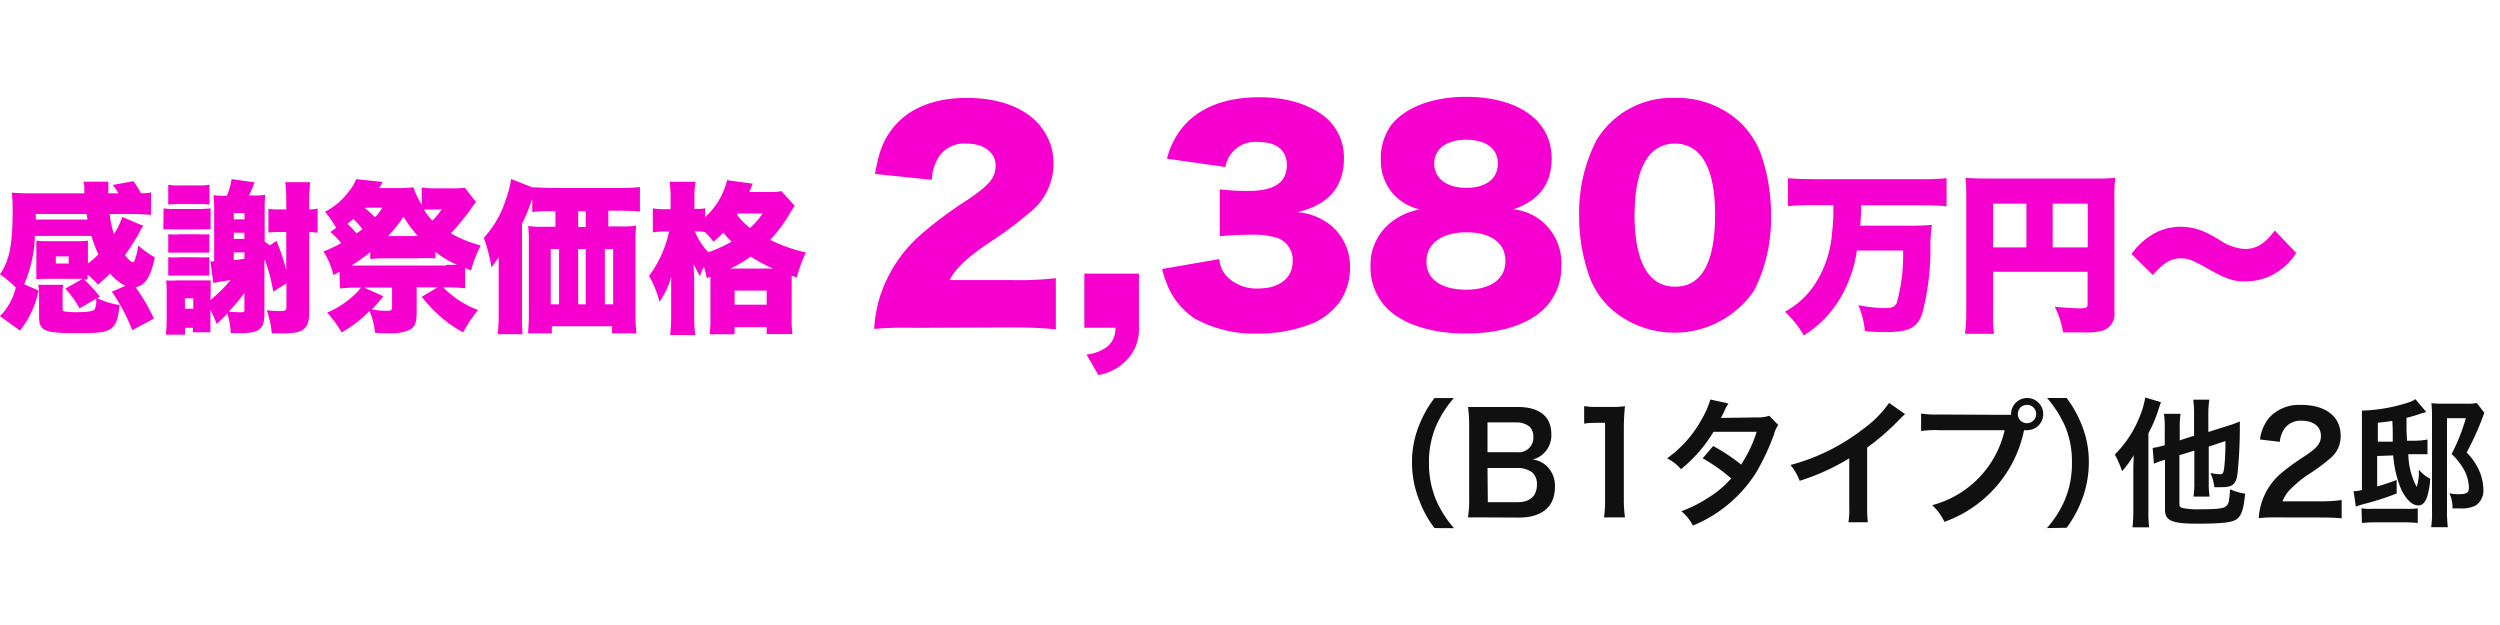 <svg id="レイヤー_1" data-name="レイヤー 1" xmlns="http://www.w3.org/2000/svg" width="300" height="75" viewBox="0 0 300 75"><defs><style>.cls-1{fill:#f600d0;}.cls-2{fill:#101010;}</style></defs><title>price-mikawa06</title><g id="レイヤー_2" data-name="レイヤー 2"><g id="物件情報"><path class="cls-1" d="M9.91,33.46H5.51a11.07,11.07,0,0,0-1.15.06V28.88a7.65,7.65,0,0,0,1.17.06H9.38a7.65,7.65,0,0,0,1.17-.06v2.74a7.7,7.7,0,0,0,1.25-1.11,14.17,14.17,0,0,1-.82-2.2H4.19a15.84,15.84,0,0,1-1.29,5.8l1.73.76a11.38,11.38,0,0,1-2.23,4.8L0,37.94a7.31,7.31,0,0,0,1.89-3.43A12.53,12.53,0,0,0,0,32.92c1.15-1.68,1.52-3.58,1.52-7.87a18,18,0,0,0-.1-1.93c.78.06,1.58.08,2.4.08h6.3v-.76A2.8,2.8,0,0,0,10,21.8h3v1.4h1.2a7.2,7.2,0,0,0-.66-1L16,21.74a9.94,9.94,0,0,1,.91,1.44,4.37,4.37,0,0,0,1.21-.09v2.7c-.86-.08-1.73-.11-2.59-.11H13.16a12.3,12.3,0,0,0,.51,2.41,8.54,8.54,0,0,0,1-2.06l2.51,1.07-.13.21a3.33,3.33,0,0,0-.35.64A29.44,29.44,0,0,1,15,30.62a3.38,3.38,0,0,0,.8.8.44.44,0,0,1,.16.06h0l.15-.14a6.39,6.39,0,0,0,.47-1.89,12.21,12.21,0,0,0,2,1.44c-.5,2.36-1.15,3.37-2.31,3.57a23.33,23.33,0,0,1,2.2,3.77l-2.6,1.39A22.62,22.62,0,0,0,13.42,35l1.63-.7a5.77,5.77,0,0,1-1.85-1.48c-.35.37-.6.59-1.44,1.34a11.09,11.09,0,0,0-1.25-1.22v.6H10.1A17.42,17.42,0,0,1,12,35.62l-.31.17a9.71,9.71,0,0,0,2.67.82c-.2,1.75-.45,2.43-1.09,2.86s-1.54.51-4,.51c-4,0-4.58-.26-4.58-2V35.49a7.3,7.3,0,0,0-.1-1.31h3a5.08,5.08,0,0,0-.08,1v1.75c0,.29,0,.38.24.45a9.93,9.93,0,0,0,1.44.08c1.28,0,1.91-.1,2.14-.3A1.87,1.87,0,0,0,11.54,36a.38.38,0,0,0,0-.15L9.54,37a10.69,10.69,0,0,0-1.71-2.36Zm.59-7.12-.12-.66H4.3v.66ZM6.7,31.62H8.24v-.85H6.7Z"/><path class="cls-1" d="M19.63,25a8.16,8.16,0,0,0,1.4.08h2.71A13,13,0,0,0,25.27,25v2.53a12.85,12.85,0,0,0-1.52,0H21a10.9,10.9,0,0,0-1.4,0Zm5.62,11a17.08,17.08,0,0,0,2.42-2.39c-1.6.25-1.6.25-2.07.35l-.35-2.59h.28a.49.49,0,0,0,.17,0V25.09a15.68,15.68,0,0,0-.08-1.67,9.53,9.53,0,0,0,1.6.07,8,8,0,0,0,.57-2l2.76.39c-.08.19-.08.19-.25.64-.12.29-.12.29-.41.93h.41a8.71,8.71,0,0,0,1.53-.07A15.18,15.18,0,0,0,31.76,25v4l.62.45.8-.55a24.46,24.46,0,0,1,1.17,3.54V27.84h-.84a11.33,11.33,0,0,0-1.3.07V25.05a6.31,6.31,0,0,0,1.3.08h.84v-.78a20.76,20.76,0,0,0-.12-2.49h3a17.3,17.3,0,0,0-.12,2.49v.78a4.78,4.78,0,0,0,1-.1v2.88c-.37,0-.51-.05-1-.07v9.48c0,2.18-.62,2.69-3.27,2.69H32.61a11,11,0,0,0-.6-2.78,13.21,13.21,0,0,0,1.66.1c.56,0,.7-.1.7-.51V34l-1.58,1a21.06,21.06,0,0,0-1-3.82l-.06.14v6.31c0,1.83-.59,2.34-2.79,2.34H27.68a8.15,8.15,0,0,0-.4-2.34c-.47.51-.66.68-1.27,1.25-.22-.57-.48-1.14-.76-1.7v2.69h-2.1v-.53H22.2v.82H19.9a16.84,16.84,0,0,0,.1-1.89v-3.1a14.2,14.2,0,0,0-.06-1.52,8.55,8.55,0,0,0,1.24,0h4.1v1.48ZM20.19,22.17a7.21,7.21,0,0,0,1.39.08h2.16a7.27,7.27,0,0,0,1.4-.08v2.38a10.85,10.85,0,0,0-1.4-.06H21.58c-.46,0-.93,0-1.39.06Zm0,5.94a8.07,8.07,0,0,0,1.39,0h2.06a12.18,12.18,0,0,0,1.48,0v2.2H20.19Zm0,2.76a8.07,8.07,0,0,0,1.39,0h2.06a12.18,12.18,0,0,0,1.48,0v2.2H20.19Zm2,6.18h1V35.8h-1Zm7.14-1.89a22.17,22.17,0,0,1-1.87,2.22,10.2,10.2,0,0,0,1.35.09c.41,0,.52,0,.52-.31Zm0-9.6H28.06v.76h1.28Zm-1.28,3.11h1.28v-.74H28.06Zm0,2.55c.78-.09.91-.11,1.28-.17v-.76H28.06Z"/><path class="cls-1" d="M40.74,32.62,40,33a8.93,8.93,0,0,0-1.19-2.83,13.21,13.21,0,0,0,2.12-1,8.06,8.06,0,0,0-1.29-1.32l.69-.51A10.89,10.89,0,0,0,39,25.42,8.39,8.39,0,0,0,41.84,23a5.3,5.3,0,0,0,.9-1.5l3.19.33c-.29.51-.29.51-.43.74h1.87a15.08,15.08,0,0,0,2.24-.1,9.42,9.42,0,0,0,1,2.1V22.5a10.69,10.69,0,0,0,1.79.1h1.93a8.69,8.69,0,0,0,1.44-.08l1.36,1.73a9.65,9.65,0,0,0-.68.9A26.2,26.2,0,0,1,54.09,28a15.2,15.2,0,0,0,3.6,1.46,14.22,14.22,0,0,0-1.16,3l-.72-.31v2.44a20.63,20.63,0,0,0-2.22-.11H53.2a6.14,6.14,0,0,0,1,.91,10.86,10.86,0,0,0,3.17,1.81,15.92,15.92,0,0,0-1.79,2.69A15.29,15.29,0,0,1,53,38.12a18.25,18.25,0,0,1-2.39-2.5l1.9-1.14H50v2.94c0,1.34-.23,1.9-1,2.23a5.88,5.88,0,0,1-2.49.34A14,14,0,0,1,45,39.93a8.5,8.5,0,0,0-.66-2.61A15,15,0,0,1,41,39.89a16.05,16.05,0,0,0-1.73-2.38,11.1,11.1,0,0,0,3.11-2,6.87,6.87,0,0,0,.94-1H43a20.31,20.31,0,0,0-2.21.11Zm2.72-5.16a8.29,8.29,0,0,0-1.05-1.17c-.33.27-.45.35-.72.56A12.9,12.9,0,0,1,42.78,28a6,6,0,0,0,.68-.49Zm10.09,4.32h1.3a12.56,12.56,0,0,1-2.59-1.54V31A19.49,19.49,0,0,0,50.1,31H46.61a19.77,19.77,0,0,0-2.18.08v-.82a24.71,24.71,0,0,1-2.24,1.6H53.55ZM46,35.55a12.92,12.92,0,0,1-1.38,1.57,9.59,9.59,0,0,0,1.85.18c.47,0,.58-.1.58-.49V34.5H43.69ZM43.81,25A9.65,9.65,0,0,1,45,26.08a6.22,6.22,0,0,0,.88-1.16h-2Zm6.33,3.33A15.07,15.07,0,0,1,48.42,26a15,15,0,0,1-1.86,2.33Zm1.4-3.17a3.64,3.64,0,0,0-.66,0,6.34,6.34,0,0,0,1,1.3,4,4,0,0,0,.53-.56,2.69,2.69,0,0,0,.33-.41,3.37,3.37,0,0,1,.29-.37Z"/><path class="cls-1" d="M66.44,25.34a18.63,18.63,0,0,0-2.57.1V23.86a23,23,0,0,1-1.23,3v11a18.56,18.56,0,0,0,.08,2.24h-3a20.36,20.36,0,0,0,.12-2.22v-7c-.22.33-.61.88-.86,1.21a20.92,20.92,0,0,0-.92-3.56,12.11,12.11,0,0,0,2.59-4.44,12.22,12.22,0,0,0,.68-2.61l2.54,1h.21c.37,0,1.42.08,2.34.08h7.69a20,20,0,0,0,2.68-.12v2.94c-.58-.06-1.51-.1-2.57-.1H73v1.89h1.5a11.49,11.49,0,0,0,1.85-.09,15,15,0,0,0-.1,2V37.3A24.57,24.57,0,0,0,76.37,40H73.45v-.85H66.22V40H63.36c.06-.68.1-1.51.1-2.21V29.12a15.91,15.91,0,0,0-.08-2,11,11,0,0,0,1.81.09h1.46V25.34Zm-.35,4.54v6.64h1V29.88Zm4.2-2.65V25.34h-.91v1.89Zm0,9.29V29.88h-.91v6.64Zm3.29,0V29.88h-1v6.64Z"/><path class="cls-1" d="M84.82,33.39A11,11,0,0,0,84.47,32,7.69,7.69,0,0,0,84,33.13a12.33,12.33,0,0,1-.76-1.44c0,.45.06,1.46.06,2v4a21,21,0,0,0,.12,2.51h-3a22.07,22.07,0,0,0,.12-2.58V33.21a9.36,9.36,0,0,1-1.4,3,12.1,12.1,0,0,0-1.26-3.1,13.58,13.58,0,0,0,2.41-5.33h-.47a9.13,9.13,0,0,0-1.48.1V25a7.57,7.57,0,0,0,1.5.1h.63V23.81a13.5,13.5,0,0,0-.12-2h3.1a13.5,13.5,0,0,0-.12,2v1.26h.27a4.18,4.18,0,0,0,1-.08v1.07a8.65,8.65,0,0,0,2.65-4.44l3.08.42c-.06.14-.2.47-.41,1H92.2a7.49,7.49,0,0,0,1.57-.1l1.6,1.75a10.61,10.61,0,0,0-.6.94,17.63,17.63,0,0,1-2.34,3.15,18.65,18.65,0,0,0,4.28,1.52,16.33,16.33,0,0,0-1.09,3L95,33.09v5a12.13,12.13,0,0,0,.1,2H92v-.83H88.15v.85h-3a12.17,12.17,0,0,0,.1-1.91v-5Zm-1.44-5.63A7.9,7.9,0,0,0,85,30.27,17.23,17.23,0,0,0,87.79,29a12.79,12.79,0,0,1-1-1.08A11.14,11.14,0,0,1,85.61,29a12.11,12.11,0,0,0-1-1.15,5,5,0,0,0-1-.08Zm9.36,4.46a17,17,0,0,1-2.65-1.44,14.53,14.53,0,0,1-2.43,1.44Zm-4.59,4.34H92V34.87H88.15Zm.29-10.79A7.79,7.79,0,0,0,90,27.35a8,8,0,0,0,1.5-1.73H88.56Z"/><path class="cls-1" d="M109.77,39.34a41.89,41.89,0,0,0-4.87.13,16.21,16.21,0,0,1,.68-3.83,16.71,16.71,0,0,1,4.67-7.27A46.67,46.67,0,0,1,116,24.05c2.79-1.88,3.47-2.73,3.47-4.22s-1.39-2.6-3.47-2.6a3.67,3.67,0,0,0-3.37,1.63,5.6,5.6,0,0,0-.81,2.72L105,20.87c.49-2.82,1.07-4.25,2.37-5.78,1.88-2.17,4.83-3.34,8.63-3.34,4.38,0,7.72,1.46,9.35,4.09a7,7,0,0,1,1.07,3.78,7.47,7.47,0,0,1-3,6,42.9,42.9,0,0,1-4.7,3.48c-2.83,1.94-4,3.08-4.77,4.51h7.56a39.12,39.12,0,0,0,5.19-.23v6.13c-1.88-.16-3.25-.22-5.55-.22Z"/><path class="cls-1" d="M136.67,39.3a5.27,5.27,0,0,1-1.62,4.06A6,6,0,0,1,131.8,45l-1.42-2.46a4.81,4.81,0,0,0,2.56-1,2.79,2.79,0,0,0,.91-2.21h-3.73v-6.5h6.55Z"/><path class="cls-1" d="M146.31,31.09a3.41,3.41,0,0,0,.91,2.08A5,5,0,0,0,151,34.62c2.53,0,4.12-1.27,4.12-3.25a2.83,2.83,0,0,0-1.75-2.79,9.51,9.51,0,0,0-3-.42c-1.26,0-2.72.06-4,.19V22.72a26.35,26.35,0,0,0,3.44.19c3.08,0,4.61-1,4.61-3.11,0-1.75-1.23-2.76-3.38-2.76a3.65,3.65,0,0,0-4,3l-7-1a9.45,9.45,0,0,1,2.18-4.12c2-2.14,5-3.25,8.92-3.25,3.54,0,6.46,1,8.31,2.76A6.31,6.31,0,0,1,161.27,19c0,3.44-1.85,5.58-5.58,6.46a7.31,7.31,0,0,1,4.18,1.72A6.39,6.39,0,0,1,162,32a7.21,7.21,0,0,1-1.3,4.32,8.11,8.11,0,0,1-3.05,2.43,17.53,17.53,0,0,1-6.75,1.28,14.76,14.76,0,0,1-7.56-1.82A8.79,8.79,0,0,1,140,34a12.31,12.31,0,0,1-.55-1.72Z"/><path class="cls-1" d="M185.94,27.49a6.48,6.48,0,0,1,1.42,4.45,7,7,0,0,1-2.14,5.19c-2,1.88-5.29,2.89-9.34,2.89s-7.47-1.07-9.42-3a7,7,0,0,1-2-5.09A6.46,6.46,0,0,1,167,26.62a7.64,7.64,0,0,1,3.41-1.49,6.08,6.08,0,0,1-3.15-1.78,6,6,0,0,1-1.56-4.16,6.8,6.8,0,0,1,1.3-4.26c1.74-2.11,5-3.31,8.91-3.31,6.29,0,10.29,2.86,10.29,7.37,0,3.08-1.5,5.06-4.58,6.13A6.3,6.3,0,0,1,185.94,27.49Zm-14.77,3.9c0,2.11,1.78,3.37,4.74,3.37s4.74-1.26,4.74-3.44-1.76-3.44-4.68-3.44S171.17,29.21,171.17,31.39Zm.94-11.77c0,1.79,1.49,2.92,3.86,2.92s3.77-1.1,3.77-2.92-1.46-2.85-3.8-2.85S172.11,17.85,172.11,19.62Z"/><path class="cls-1" d="M193.14,36.9a10.13,10.13,0,0,1-2.37-3.6,21.34,21.34,0,0,1-1.27-7.43,19,19,0,0,1,2.05-9A10.57,10.57,0,0,1,201,11.75a11.09,11.09,0,0,1,7.89,3,10.31,10.31,0,0,1,2.37,3.6,21.87,21.87,0,0,1,1.26,7.47,19.21,19.21,0,0,1-2,9,11.56,11.56,0,0,1-17.38,2.08Zm3-11.29c0,5.81,1.65,8.79,4.87,8.79s4.8-2.92,4.8-8.69c0-5.55-1.69-8.48-4.84-8.48s-4.81,3.09-4.81,8.39Z"/><path class="cls-1" d="M217.7,24.62a26.36,26.36,0,0,0-3.15.12V21.38c.92.08,1.92.12,3.12.12h12.82a25.26,25.26,0,0,0,3.1-.12v3.37c-.94-.08-2-.12-3.06-.12h-7.19a23.71,23.71,0,0,1-.12,2.45h5.68a25.9,25.9,0,0,0,2.92-.1,20.12,20.12,0,0,0-.17,3,29.87,29.87,0,0,1-1,7.71c-.64,1.68-1.62,2.16-4.37,2.16a20.7,20.7,0,0,1-2.5-.12,9.88,9.88,0,0,0-.78-3.11,19,19,0,0,0,3.19.36c.79,0,1.18-.17,1.41-.59a21.46,21.46,0,0,0,.77-6.33h-5.54A16,16,0,0,1,221,35.48a13,13,0,0,1-4.55,4.77,11.69,11.69,0,0,0-2.26-2.84,10.17,10.17,0,0,0,3.39-3,13,13,0,0,0,2.25-6.31,23.73,23.73,0,0,0,.17-3.48Z"/><path class="cls-1" d="M239.17,37.44a19,19,0,0,0,.11,2.62H235.8a20.63,20.63,0,0,0,.15-2.73V23.48a19.25,19.25,0,0,0-.09-2.14c.77.06,1.38.08,2.73.08h12.62a23,23,0,0,0,2.63-.08,17.67,17.67,0,0,0-.11,2.62V37.41a2.08,2.08,0,0,1-1.43,2.27,8.37,8.37,0,0,1-2.34.21h-2.39a10.49,10.49,0,0,0-1-3.08c1.38.12,2.31.19,2.94.19.81,0,1-.09,1-.45V32.62H239.17Zm4-13h-4v5.25h4Zm7.36,5.25V24.44h-4.21v5.25Z"/><path class="cls-1" d="M255.78,30.48a8.3,8.3,0,0,1,3.08-2.65,6.88,6.88,0,0,1,2.86-.62,7.42,7.42,0,0,1,2.79.59,19.45,19.45,0,0,1,1.85,1,6.09,6.09,0,0,0,3,1.08c1.39,0,2.39-.61,3.62-2.21l2.56,2.68a7.33,7.33,0,0,1-3.37,2.88,7.41,7.41,0,0,1-2.79.54c-1.36,0-2.27-.3-4.33-1.47S262.49,31,261.71,31c-1.18,0-2.12.55-3.37,2Z"/><path class="cls-2" d="M172.14,63.37a12.81,12.81,0,0,1-1.81-3.28,12.25,12.25,0,0,1-.89-4.59,11.66,11.66,0,0,1,.85-4.45,13.55,13.55,0,0,1,1.84-3.28h2.33a13.12,13.12,0,0,0-2.12,3.32,10.91,10.91,0,0,0-.86,4.41,11.24,11.24,0,0,0,.88,4.57,13,13,0,0,0,2.12,3.31Z"/><path class="cls-2" d="M178.28,62.09c-1,0-1.45,0-2.13,0a12,12,0,0,0,.15-2.25v-9a15.06,15.06,0,0,0-.14-2h6c2.59,0,4,1.16,4,3.25a3,3,0,0,1-.94,2.34,2.76,2.76,0,0,1-1.31.71,3,3,0,0,1,1.68.77,3.27,3.27,0,0,1,1,2.54c0,2.34-1.55,3.66-4.31,3.66ZM182,54.26a1.77,1.77,0,0,0,2-1.52c0-.1,0-.2,0-.3a1.66,1.66,0,0,0-.44-1.23,2.42,2.42,0,0,0-1.6-.52H178.5v3.57Zm-3.46,6h3.58c1.48,0,2.31-.74,2.31-2.09a1.83,1.83,0,0,0-.53-1.45,2.83,2.83,0,0,0-1.82-.56H178.5Z"/><path class="cls-2" d="M192.48,62.09a14.16,14.16,0,0,0,.13-2.16V50.74h-.8c-.57,0-1.14,0-1.71.1V48.73a8.37,8.37,0,0,0,1.66.1h1.54a9.64,9.64,0,0,0,1.7-.09,25.45,25.45,0,0,0-.14,2.75v8.43a14.21,14.21,0,0,0,.14,2.17Z"/><path class="cls-2" d="M213.39,51a3.16,3.16,0,0,0-.51,1.12,27.28,27.28,0,0,1-2.14,4.58,16.28,16.28,0,0,1-7.59,6.37,5.38,5.38,0,0,0-1.39-1.72A15.77,15.77,0,0,0,205,59.72a11.64,11.64,0,0,0,2.74-2.31A20.35,20.35,0,0,0,204.32,55l1.26-1.48a22.16,22.16,0,0,1,3.35,2.23,15.6,15.6,0,0,0,1.87-3.93l-5.18,0a17.07,17.07,0,0,1-3.9,4.48A5.4,5.4,0,0,0,200.05,55a14.06,14.06,0,0,0,4.19-4.75,10.09,10.09,0,0,0,1-2.31l2.17.48a7,7,0,0,0-.5.93c-.2.45-.32.65-.4.8l4.33-.06a4.32,4.32,0,0,0,1.47-.2Z"/><path class="cls-2" d="M228.61,49.69c-.22.19-.43.39-.62.59a29.1,29.1,0,0,1-3.93,3.43v7.11a14.24,14.24,0,0,0,.08,1.85h-2.33a9,9,0,0,0,.1-1.8V55a26.8,26.8,0,0,1-5.95,2.7,6.49,6.49,0,0,0-1.11-1.9,24.37,24.37,0,0,0,8.74-4.33,12.94,12.94,0,0,0,3.1-3.12Z"/><path class="cls-2" d="M240.33,49.78h1a1.93,1.93,0,1,1,2,1.84.48.48,0,0,1-.12,0h-.32a14.83,14.83,0,0,1-9.56,11,6.4,6.4,0,0,0-1.47-2,12.07,12.07,0,0,0,8.7-9h-7.93a12.31,12.31,0,0,0-2.1.1v-2.1a10.84,10.84,0,0,0,2.13.12Zm1.81,0a1.09,1.09,0,0,0,1.16,1,1.1,1.1,0,1,0-1.16-1.09h0Z"/><path class="cls-2" d="M245.63,63.37a12.63,12.63,0,0,0,2.12-3.31,11.18,11.18,0,0,0,.88-4.57,10.8,10.8,0,0,0-.85-4.41,13.82,13.82,0,0,0-2.13-3.32H248A13.82,13.82,0,0,1,249.81,51a11.74,11.74,0,0,1,.85,4.45,12.64,12.64,0,0,1-.86,4.6,14,14,0,0,1-1.8,3.28Z"/><path class="cls-2" d="M256,56.46c0-.4,0-.4.05-1.84a11.51,11.51,0,0,1-1.4,1.92,12.22,12.22,0,0,0-.87-2,13.38,13.38,0,0,0,3-4.59,10.19,10.19,0,0,0,.65-2.25l1.88.56c-.13.39-.16.49-.33,1A16.35,16.35,0,0,1,257.81,52v9.28a13.59,13.59,0,0,0,.09,2h-2a19,19,0,0,0,.1-2Zm5.53-1.84v5.84c0,.34.08.43.45.51a8.7,8.7,0,0,0,2.1.14c1.88,0,2.6-.07,3-.32a1.08,1.08,0,0,0,.4-.77,9.52,9.52,0,0,0,.12-1.31,6.79,6.79,0,0,0,1.82.53c-.2,1.9-.42,2.55-.94,3s-1.75.6-4.78.6-3.9-.33-3.9-1.67v-6l-.33.1a8.58,8.58,0,0,0-1,.38l-.15-1.9a8,8,0,0,0,1.45-.33v-2a9.5,9.5,0,0,0-.1-1.76h2a9.76,9.76,0,0,0-.1,1.7v1.48l1.72-.55V49.62a13.32,13.32,0,0,0-.1-1.66h1.93a11.59,11.59,0,0,0-.12,1.66v2.22l2.43-.77a12.84,12.84,0,0,0,1.35-.5v.9a53.79,53.79,0,0,1-.28,5.38c-.17,1.25-.58,1.61-1.87,1.61h-.91a5.51,5.51,0,0,0-.47-1.7,7.14,7.14,0,0,0,1.13.15c.37,0,.44-.11.54-.9a29,29,0,0,0,.13-3.08l-2,.66v4.34a10.28,10.28,0,0,0,.1,1.66h-1.93a10.89,10.89,0,0,0,.1-1.72V54.08Z"/><path class="cls-2" d="M273.2,62.09a17.1,17.1,0,0,0-2.15.09,7.63,7.63,0,0,1,2.71-5.41,27.19,27.19,0,0,1,2.75-2c1.54-1,2-1.59,2-2.45,0-1.13-.88-1.83-2.3-1.83a2.36,2.36,0,0,0-2.11,1,3.25,3.25,0,0,0-.52,1.53l-2.38-.28a5,5,0,0,1,1.15-2.67,4.89,4.89,0,0,1,3.81-1.48c2.92,0,4.72,1.4,4.72,3.68a3.39,3.39,0,0,1-1.18,2.67A22.32,22.32,0,0,1,276.9,57a14.57,14.57,0,0,0-2,1.66,4.2,4.2,0,0,0-1,1.5h4.67A16.5,16.5,0,0,0,281,60v2.2c-.78-.07-1.45-.1-2.51-.1Z"/><path class="cls-2" d="M291.15,49.44l-.74.22a16.53,16.53,0,0,1-1.63.48c0,1.63,0,1.63.07,2.75h.83a8.88,8.88,0,0,0,1.62-.15V54.5H289A8.71,8.71,0,0,0,290,58.43a5.41,5.41,0,0,0,.25-2.08,4.45,4.45,0,0,0,1.38,1.1,9.56,9.56,0,0,1-.38,2.2c-.24.65-.57,1-1.05,1-.75,0-1.5-.74-2.09-2a13.64,13.64,0,0,1-.93-4l-1.92.07v3.65c.75-.2,1.17-.35,2.34-.77v1.62a32.53,32.53,0,0,1-3.58,1.17,11.83,11.83,0,0,0-1.32.4l-.27-1.85a3.11,3.11,0,0,0,1-.15v-8c0-.5,0-1,0-1.52A19.66,19.66,0,0,0,289,48.3a3,3,0,0,0,.85-.4ZM283.38,61a6.82,6.82,0,0,0,1.28.06h4.09a8,8,0,0,0,1.38-.06v1.76a14.29,14.29,0,0,0-1.6-.08H285a13.76,13.76,0,0,0-1.57.08Zm3.75-8v-.75c0-.35,0-.93-.05-1.75-.47.09-.8.13-1.74.23V53Zm11-3.45a4.66,4.66,0,0,0-.23.58,34.84,34.84,0,0,1-1.9,4.17,7.2,7.2,0,0,1,1.58,2.36,5.77,5.77,0,0,1,.42,2,2.15,2.15,0,0,1-.92,2,3.55,3.55,0,0,1-1.78.35c-.2,0-.27,0-1,0a3.93,3.93,0,0,0-.38-1.81,5.14,5.14,0,0,0,1.17.1c.93,0,1.18-.19,1.18-.82a4.84,4.84,0,0,0-.53-2,7.68,7.68,0,0,0-1.55-2,22.15,22.15,0,0,0,1.71-4.3h-2.26V61.17a16.16,16.16,0,0,0,.1,2.09h-2a12.13,12.13,0,0,0,.1-2V49.78a13.26,13.26,0,0,0-.07-1.4,10.17,10.17,0,0,0,1.35.06h2.78a5.86,5.86,0,0,0,1.32-.08Z"/></g></g></svg>